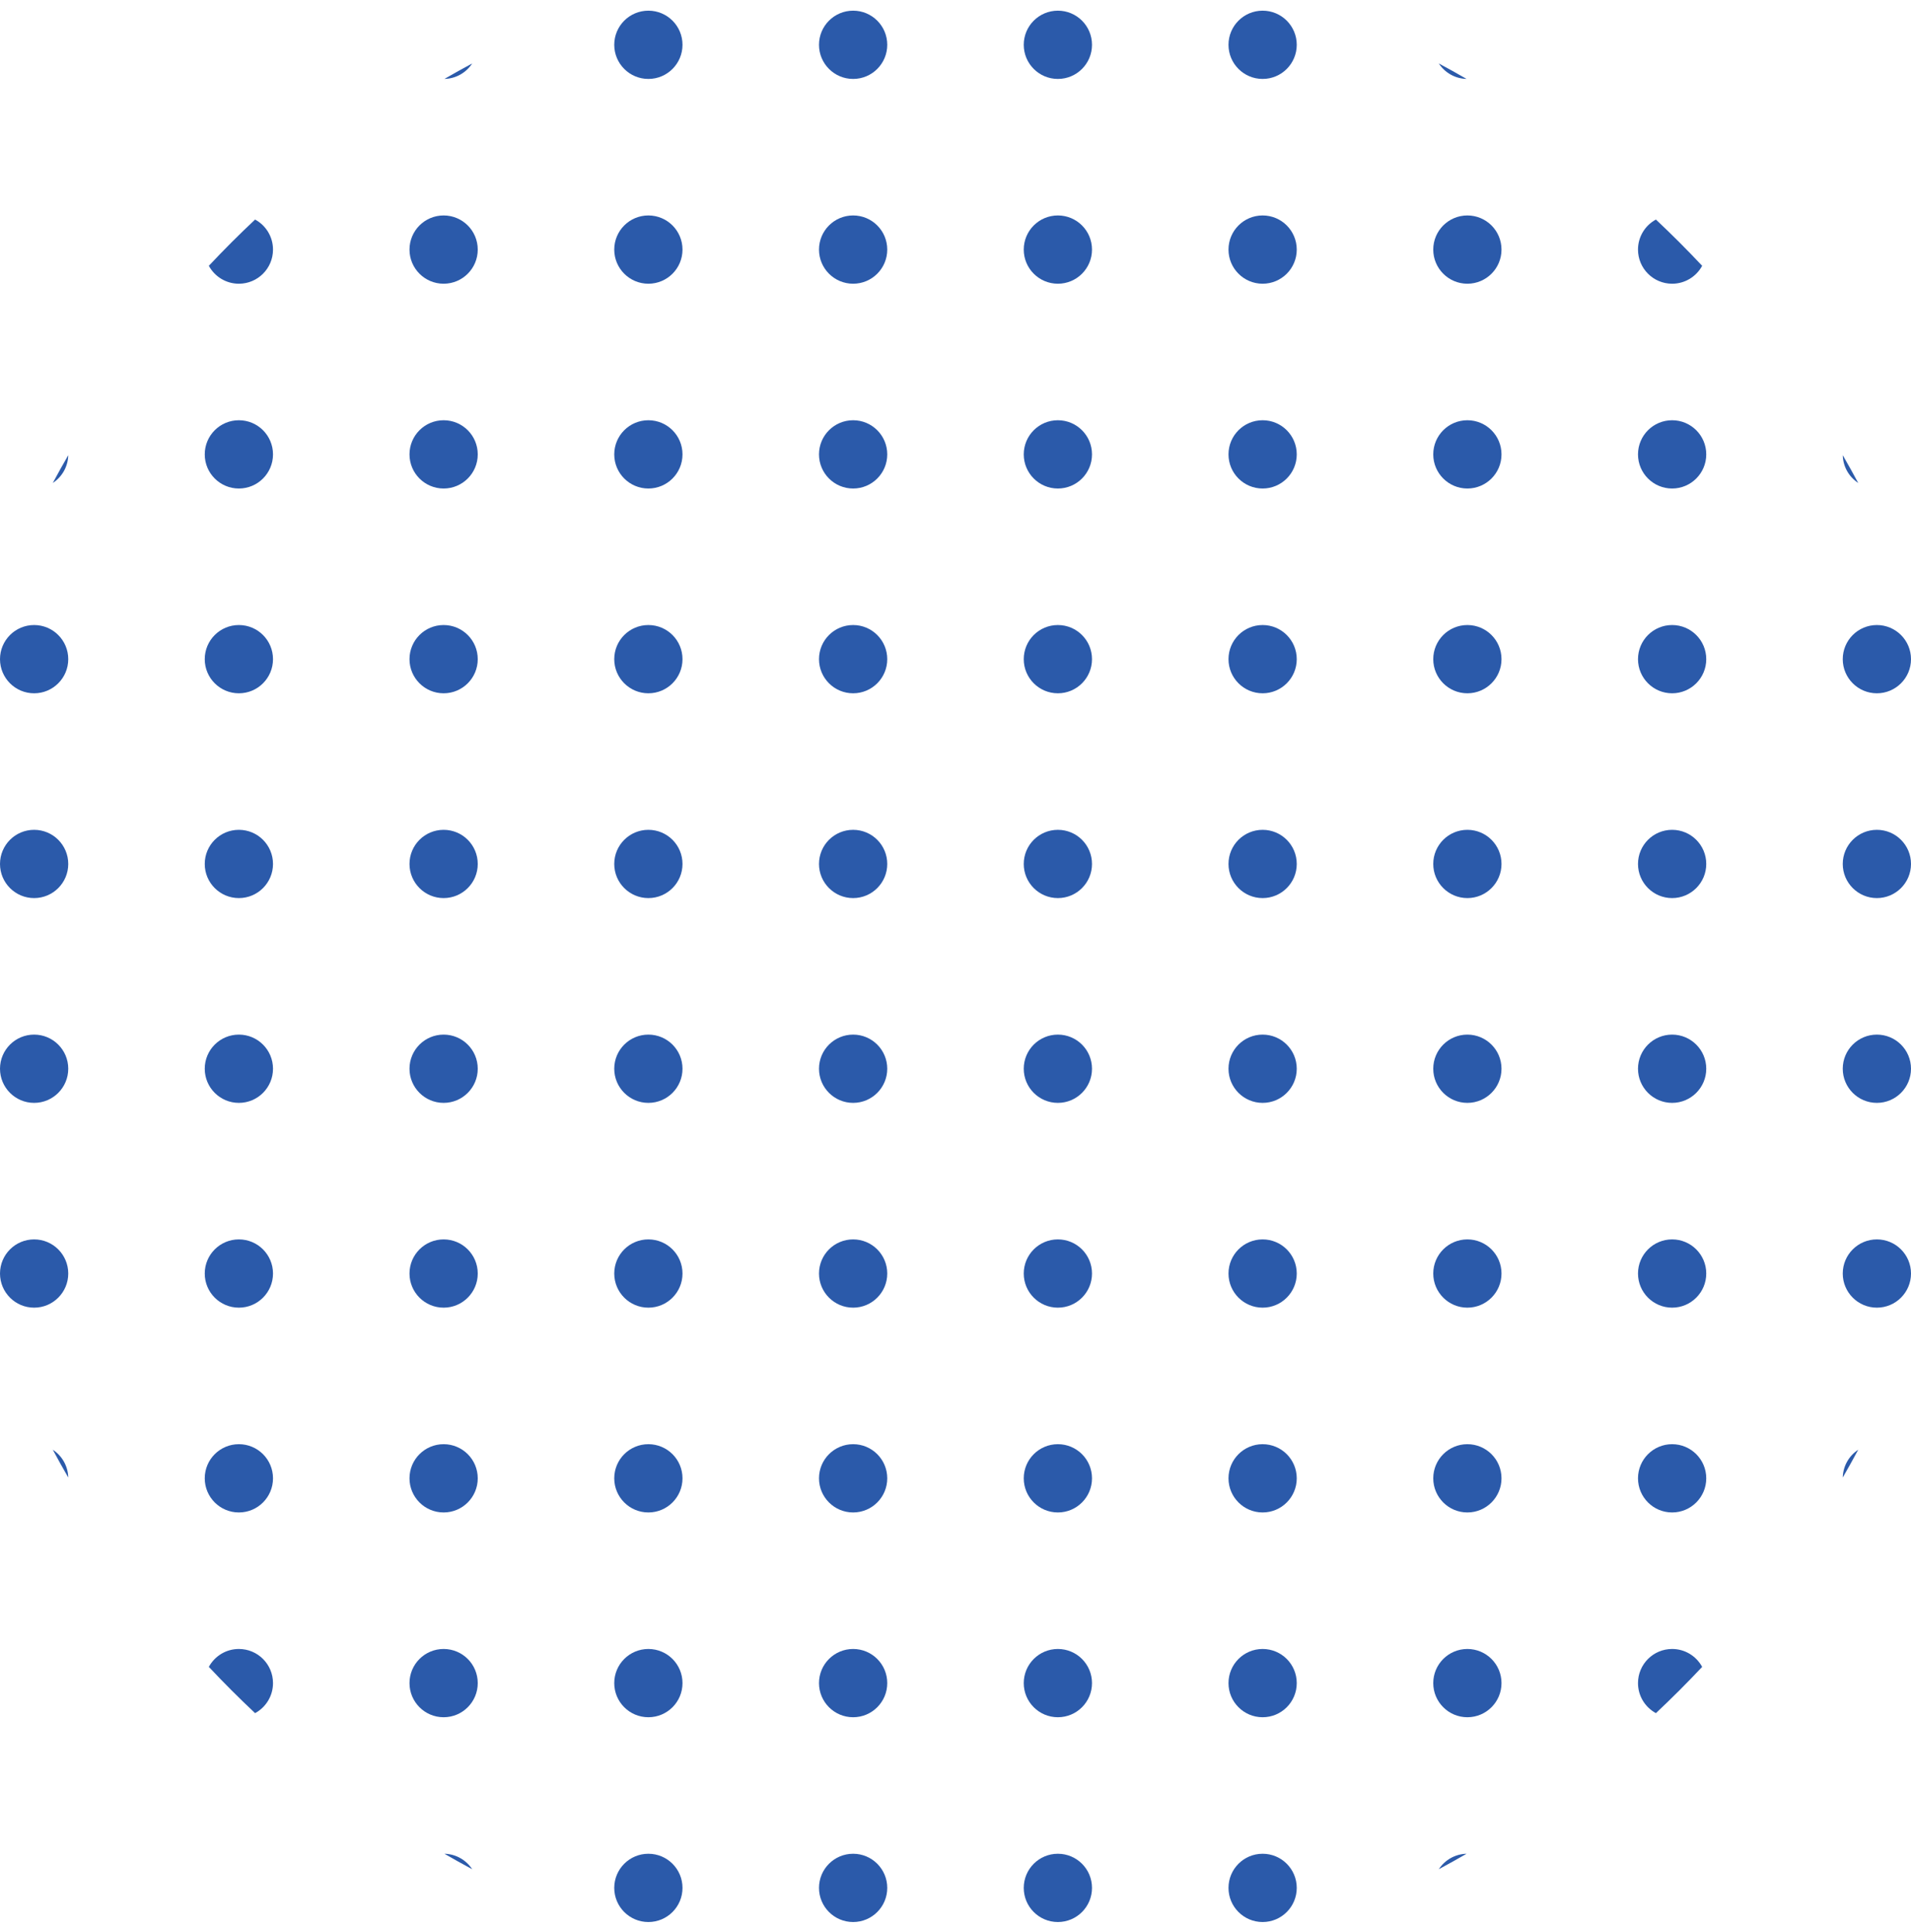 <svg width="91" height="92" viewBox="0 0 91 92" fill="none" xmlns="http://www.w3.org/2000/svg">
<path d="M87.751 21.672C88.002 22.108 88.248 22.549 88.487 22.994C88.053 22.71 87.763 22.225 87.751 21.672Z" fill="#2B5AAA"/>
<path d="M78.853 10.453C79.61 11.163 80.344 11.898 81.055 12.655C80.78 13.163 80.243 13.508 79.625 13.508C78.728 13.508 78 12.78 78 11.883C78 11.265 78.345 10.727 78.853 10.453Z" fill="#2B5AAA"/>
<path d="M68.514 3.021C68.959 3.26 69.4 3.505 69.836 3.757C69.283 3.744 68.798 3.455 68.514 3.021Z" fill="#2B5AAA"/>
<path d="M21.164 3.757C21.6 3.505 22.041 3.26 22.486 3.021C22.202 3.455 21.717 3.744 21.164 3.757Z" fill="#2B5AAA"/>
<path d="M9.945 12.655C10.655 11.898 11.39 11.163 12.147 10.453C12.655 10.727 13 11.265 13 11.883C13 12.78 12.273 13.508 11.375 13.508C10.757 13.508 10.22 13.163 9.945 12.655Z" fill="#2B5AAA"/>
<path d="M2.514 22.994C2.752 22.549 2.998 22.108 3.25 21.672C3.237 22.225 2.947 22.71 2.514 22.994Z" fill="#2B5AAA"/>
<path d="M88.487 69.022C88.248 69.467 88.002 69.908 87.751 70.344C87.763 69.791 88.053 69.306 88.487 69.022Z" fill="#2B5AAA"/>
<path d="M81.055 79.361C80.78 78.853 80.243 78.508 79.625 78.508C78.728 78.508 78 79.235 78 80.133C78 80.751 78.345 81.288 78.853 81.563C79.61 80.852 80.344 80.118 81.055 79.361Z" fill="#2B5AAA"/>
<path d="M69.836 88.258C69.283 88.271 68.798 88.561 68.514 88.994C68.959 88.756 69.4 88.51 69.836 88.258Z" fill="#2B5AAA"/>
<path d="M22.486 88.994C22.202 88.561 21.717 88.271 21.164 88.258C21.6 88.51 22.041 88.756 22.486 88.994Z" fill="#2B5AAA"/>
<path d="M12.147 81.563C12.655 81.288 13 80.751 13 80.133C13 79.235 12.273 78.508 11.375 78.508C10.757 78.508 10.22 78.853 9.945 79.361C10.655 80.118 11.39 80.852 12.147 81.563Z" fill="#2B5AAA"/>
<path d="M3.25 70.344C3.237 69.791 2.947 69.306 2.514 69.022C2.752 69.467 2.998 69.908 3.25 70.344Z" fill="#2B5AAA"/>
<path d="M32.5 2.133C32.5 3.03 31.773 3.758 30.875 3.758C29.977 3.758 29.25 3.03 29.25 2.133C29.25 1.235 29.977 0.508 30.875 0.508C31.773 0.508 32.5 1.235 32.5 2.133Z" fill="#2B5AAA"/>
<path d="M42.25 2.133C42.25 3.03 41.523 3.758 40.625 3.758C39.727 3.758 39 3.03 39 2.133C39 1.235 39.727 0.508 40.625 0.508C41.523 0.508 42.25 1.235 42.25 2.133Z" fill="#2B5AAA"/>
<path d="M52 2.133C52 3.03 51.273 3.758 50.375 3.758C49.477 3.758 48.75 3.03 48.75 2.133C48.75 1.235 49.477 0.508 50.375 0.508C51.273 0.508 52 1.235 52 2.133Z" fill="#2B5AAA"/>
<path d="M61.75 2.133C61.75 3.03 61.023 3.758 60.125 3.758C59.227 3.758 58.5 3.03 58.5 2.133C58.5 1.235 59.227 0.508 60.125 0.508C61.023 0.508 61.75 1.235 61.75 2.133Z" fill="#2B5AAA"/>
<path d="M22.75 11.883C22.75 12.78 22.023 13.508 21.125 13.508C20.227 13.508 19.5 12.78 19.5 11.883C19.5 10.985 20.227 10.258 21.125 10.258C22.023 10.258 22.75 10.985 22.75 11.883Z" fill="#2B5AAA"/>
<path d="M32.5 11.883C32.5 12.78 31.773 13.508 30.875 13.508C29.977 13.508 29.25 12.78 29.25 11.883C29.25 10.985 29.977 10.258 30.875 10.258C31.773 10.258 32.5 10.985 32.5 11.883Z" fill="#2B5AAA"/>
<path d="M42.25 11.883C42.25 12.78 41.523 13.508 40.625 13.508C39.727 13.508 39 12.78 39 11.883C39 10.985 39.727 10.258 40.625 10.258C41.523 10.258 42.25 10.985 42.25 11.883Z" fill="#2B5AAA"/>
<path d="M52 11.883C52 12.78 51.273 13.508 50.375 13.508C49.477 13.508 48.75 12.78 48.75 11.883C48.75 10.985 49.477 10.258 50.375 10.258C51.273 10.258 52 10.985 52 11.883Z" fill="#2B5AAA"/>
<path d="M61.75 11.883C61.75 12.78 61.023 13.508 60.125 13.508C59.227 13.508 58.5 12.78 58.5 11.883C58.5 10.985 59.227 10.258 60.125 10.258C61.023 10.258 61.75 10.985 61.75 11.883Z" fill="#2B5AAA"/>
<path d="M71.5 11.883C71.5 12.78 70.772 13.508 69.875 13.508C68.978 13.508 68.25 12.78 68.25 11.883C68.25 10.985 68.978 10.258 69.875 10.258C70.772 10.258 71.5 10.985 71.5 11.883Z" fill="#2B5AAA"/>
<path d="M13 21.633C13 22.53 12.273 23.258 11.375 23.258C10.477 23.258 9.75 22.53 9.75 21.633C9.75 20.735 10.477 20.008 11.375 20.008C12.273 20.008 13 20.735 13 21.633Z" fill="#2B5AAA"/>
<path d="M22.75 21.633C22.75 22.53 22.023 23.258 21.125 23.258C20.227 23.258 19.5 22.53 19.5 21.633C19.5 20.735 20.227 20.008 21.125 20.008C22.023 20.008 22.75 20.735 22.75 21.633Z" fill="#2B5AAA"/>
<path d="M32.5 21.633C32.5 22.53 31.773 23.258 30.875 23.258C29.977 23.258 29.25 22.53 29.25 21.633C29.25 20.735 29.977 20.008 30.875 20.008C31.773 20.008 32.5 20.735 32.5 21.633Z" fill="#2B5AAA"/>
<path d="M42.25 21.633C42.25 22.53 41.523 23.258 40.625 23.258C39.727 23.258 39 22.53 39 21.633C39 20.735 39.727 20.008 40.625 20.008C41.523 20.008 42.25 20.735 42.25 21.633Z" fill="#2B5AAA"/>
<path d="M52 21.633C52 22.53 51.273 23.258 50.375 23.258C49.477 23.258 48.75 22.53 48.75 21.633C48.75 20.735 49.477 20.008 50.375 20.008C51.273 20.008 52 20.735 52 21.633Z" fill="#2B5AAA"/>
<path d="M61.75 21.633C61.75 22.53 61.023 23.258 60.125 23.258C59.227 23.258 58.5 22.53 58.5 21.633C58.5 20.735 59.227 20.008 60.125 20.008C61.023 20.008 61.75 20.735 61.75 21.633Z" fill="#2B5AAA"/>
<path d="M71.5 21.633C71.5 22.53 70.772 23.258 69.875 23.258C68.978 23.258 68.25 22.53 68.25 21.633C68.25 20.735 68.978 20.008 69.875 20.008C70.772 20.008 71.5 20.735 71.5 21.633Z" fill="#2B5AAA"/>
<path d="M81.25 21.633C81.25 22.53 80.522 23.258 79.625 23.258C78.728 23.258 78 22.53 78 21.633C78 20.735 78.728 20.008 79.625 20.008C80.522 20.008 81.25 20.735 81.25 21.633Z" fill="#2B5AAA"/>
<path d="M3.25 31.383C3.25 32.28 2.522 33.008 1.625 33.008C0.728 33.008 0 32.28 0 31.383C0 30.485 0.728 29.758 1.625 29.758C2.522 29.758 3.25 30.485 3.25 31.383Z" fill="#2B5AAA"/>
<path d="M13 31.383C13 32.28 12.273 33.008 11.375 33.008C10.477 33.008 9.75 32.28 9.75 31.383C9.75 30.485 10.477 29.758 11.375 29.758C12.273 29.758 13 30.485 13 31.383Z" fill="#2B5AAA"/>
<path d="M22.75 31.383C22.75 32.28 22.023 33.008 21.125 33.008C20.227 33.008 19.5 32.28 19.5 31.383C19.5 30.485 20.227 29.758 21.125 29.758C22.023 29.758 22.75 30.485 22.75 31.383Z" fill="#2B5AAA"/>
<path d="M32.5 31.383C32.5 32.28 31.773 33.008 30.875 33.008C29.977 33.008 29.25 32.28 29.25 31.383C29.25 30.485 29.977 29.758 30.875 29.758C31.773 29.758 32.5 30.485 32.5 31.383Z" fill="#2B5AAA"/>
<path d="M42.25 31.383C42.25 32.28 41.523 33.008 40.625 33.008C39.727 33.008 39 32.28 39 31.383C39 30.485 39.727 29.758 40.625 29.758C41.523 29.758 42.25 30.485 42.25 31.383Z" fill="#2B5AAA"/>
<path d="M52 31.383C52 32.28 51.273 33.008 50.375 33.008C49.477 33.008 48.75 32.28 48.75 31.383C48.75 30.485 49.477 29.758 50.375 29.758C51.273 29.758 52 30.485 52 31.383Z" fill="#2B5AAA"/>
<path d="M61.75 31.383C61.75 32.28 61.023 33.008 60.125 33.008C59.227 33.008 58.5 32.28 58.5 31.383C58.5 30.485 59.227 29.758 60.125 29.758C61.023 29.758 61.75 30.485 61.75 31.383Z" fill="#2B5AAA"/>
<path d="M71.5 31.383C71.5 32.28 70.772 33.008 69.875 33.008C68.978 33.008 68.25 32.28 68.25 31.383C68.25 30.485 68.978 29.758 69.875 29.758C70.772 29.758 71.5 30.485 71.5 31.383Z" fill="#2B5AAA"/>
<path d="M81.25 31.383C81.25 32.28 80.522 33.008 79.625 33.008C78.728 33.008 78 32.28 78 31.383C78 30.485 78.728 29.758 79.625 29.758C80.522 29.758 81.25 30.485 81.25 31.383Z" fill="#2B5AAA"/>
<path d="M91 31.383C91 32.28 90.272 33.008 89.375 33.008C88.478 33.008 87.75 32.28 87.75 31.383C87.75 30.485 88.478 29.758 89.375 29.758C90.272 29.758 91 30.485 91 31.383Z" fill="#2B5AAA"/>
<path d="M3.25 41.133C3.25 42.03 2.522 42.758 1.625 42.758C0.728 42.758 0 42.03 0 41.133C0 40.235 0.728 39.508 1.625 39.508C2.522 39.508 3.25 40.235 3.25 41.133Z" fill="#2B5AAA"/>
<path d="M13 41.133C13 42.03 12.273 42.758 11.375 42.758C10.477 42.758 9.75 42.03 9.75 41.133C9.75 40.235 10.477 39.508 11.375 39.508C12.273 39.508 13 40.235 13 41.133Z" fill="#2B5AAA"/>
<path d="M22.75 41.133C22.75 42.03 22.023 42.758 21.125 42.758C20.227 42.758 19.5 42.03 19.5 41.133C19.5 40.235 20.227 39.508 21.125 39.508C22.023 39.508 22.75 40.235 22.75 41.133Z" fill="#2B5AAA"/>
<path d="M32.5 41.133C32.5 42.03 31.773 42.758 30.875 42.758C29.977 42.758 29.25 42.03 29.25 41.133C29.25 40.235 29.977 39.508 30.875 39.508C31.773 39.508 32.5 40.235 32.5 41.133Z" fill="#2B5AAA"/>
<path d="M42.25 41.133C42.25 42.03 41.523 42.758 40.625 42.758C39.727 42.758 39 42.03 39 41.133C39 40.235 39.727 39.508 40.625 39.508C41.523 39.508 42.25 40.235 42.25 41.133Z" fill="#2B5AAA"/>
<path d="M52 41.133C52 42.03 51.273 42.758 50.375 42.758C49.477 42.758 48.75 42.03 48.75 41.133C48.75 40.235 49.477 39.508 50.375 39.508C51.273 39.508 52 40.235 52 41.133Z" fill="#2B5AAA"/>
<path d="M61.75 41.133C61.75 42.03 61.023 42.758 60.125 42.758C59.227 42.758 58.5 42.03 58.5 41.133C58.5 40.235 59.227 39.508 60.125 39.508C61.023 39.508 61.75 40.235 61.75 41.133Z" fill="#2B5AAA"/>
<path d="M71.5 41.133C71.5 42.03 70.772 42.758 69.875 42.758C68.978 42.758 68.25 42.03 68.25 41.133C68.25 40.235 68.978 39.508 69.875 39.508C70.772 39.508 71.5 40.235 71.5 41.133Z" fill="#2B5AAA"/>
<path d="M81.25 41.133C81.25 42.03 80.522 42.758 79.625 42.758C78.728 42.758 78 42.03 78 41.133C78 40.235 78.728 39.508 79.625 39.508C80.522 39.508 81.25 40.235 81.25 41.133Z" fill="#2B5AAA"/>
<path d="M91 41.133C91 42.03 90.272 42.758 89.375 42.758C88.478 42.758 87.75 42.03 87.75 41.133C87.75 40.235 88.478 39.508 89.375 39.508C90.272 39.508 91 40.235 91 41.133Z" fill="#2B5AAA"/>
<path d="M3.25 50.883C3.25 51.78 2.522 52.508 1.625 52.508C0.728 52.508 0 51.78 0 50.883C0 49.985 0.728 49.258 1.625 49.258C2.522 49.258 3.25 49.985 3.25 50.883Z" fill="#2B5AAA"/>
<path d="M13 50.883C13 51.78 12.273 52.508 11.375 52.508C10.477 52.508 9.75 51.78 9.75 50.883C9.75 49.985 10.477 49.258 11.375 49.258C12.273 49.258 13 49.985 13 50.883Z" fill="#2B5AAA"/>
<path d="M22.75 50.883C22.75 51.78 22.023 52.508 21.125 52.508C20.227 52.508 19.5 51.78 19.5 50.883C19.5 49.985 20.227 49.258 21.125 49.258C22.023 49.258 22.75 49.985 22.75 50.883Z" fill="#2B5AAA"/>
<path d="M32.5 50.883C32.5 51.78 31.773 52.508 30.875 52.508C29.977 52.508 29.25 51.78 29.25 50.883C29.25 49.985 29.977 49.258 30.875 49.258C31.773 49.258 32.5 49.985 32.5 50.883Z" fill="#2B5AAA"/>
<path d="M42.25 50.883C42.25 51.78 41.523 52.508 40.625 52.508C39.727 52.508 39 51.78 39 50.883C39 49.985 39.727 49.258 40.625 49.258C41.523 49.258 42.25 49.985 42.25 50.883Z" fill="#2B5AAA"/>
<path d="M52 50.883C52 51.78 51.273 52.508 50.375 52.508C49.477 52.508 48.75 51.78 48.75 50.883C48.75 49.985 49.477 49.258 50.375 49.258C51.273 49.258 52 49.985 52 50.883Z" fill="#2B5AAA"/>
<path d="M61.75 50.883C61.75 51.78 61.023 52.508 60.125 52.508C59.227 52.508 58.5 51.78 58.5 50.883C58.5 49.985 59.227 49.258 60.125 49.258C61.023 49.258 61.75 49.985 61.75 50.883Z" fill="#2B5AAA"/>
<path d="M71.5 50.883C71.5 51.78 70.772 52.508 69.875 52.508C68.978 52.508 68.25 51.78 68.25 50.883C68.25 49.985 68.978 49.258 69.875 49.258C70.772 49.258 71.5 49.985 71.5 50.883Z" fill="#2B5AAA"/>
<path d="M81.25 50.883C81.25 51.78 80.522 52.508 79.625 52.508C78.728 52.508 78 51.78 78 50.883C78 49.985 78.728 49.258 79.625 49.258C80.522 49.258 81.25 49.985 81.25 50.883Z" fill="#2B5AAA"/>
<path d="M91 50.883C91 51.78 90.272 52.508 89.375 52.508C88.478 52.508 87.75 51.78 87.75 50.883C87.75 49.985 88.478 49.258 89.375 49.258C90.272 49.258 91 49.985 91 50.883Z" fill="#2B5AAA"/>
<path d="M3.25 60.633C3.25 61.53 2.522 62.258 1.625 62.258C0.728 62.258 0 61.53 0 60.633C0 59.735 0.728 59.008 1.625 59.008C2.522 59.008 3.25 59.735 3.25 60.633Z" fill="#2B5AAA"/>
<path d="M13 60.633C13 61.53 12.273 62.258 11.375 62.258C10.477 62.258 9.75 61.53 9.75 60.633C9.75 59.735 10.477 59.008 11.375 59.008C12.273 59.008 13 59.735 13 60.633Z" fill="#2B5AAA"/>
<path d="M22.75 60.633C22.75 61.53 22.023 62.258 21.125 62.258C20.227 62.258 19.5 61.53 19.5 60.633C19.5 59.735 20.227 59.008 21.125 59.008C22.023 59.008 22.75 59.735 22.75 60.633Z" fill="#2B5AAA"/>
<path d="M32.5 60.633C32.5 61.53 31.773 62.258 30.875 62.258C29.977 62.258 29.25 61.53 29.25 60.633C29.25 59.735 29.977 59.008 30.875 59.008C31.773 59.008 32.5 59.735 32.5 60.633Z" fill="#2B5AAA"/>
<path d="M42.25 60.633C42.25 61.53 41.523 62.258 40.625 62.258C39.727 62.258 39 61.53 39 60.633C39 59.735 39.727 59.008 40.625 59.008C41.523 59.008 42.25 59.735 42.25 60.633Z" fill="#2B5AAA"/>
<path d="M52 60.633C52 61.53 51.273 62.258 50.375 62.258C49.477 62.258 48.75 61.53 48.75 60.633C48.75 59.735 49.477 59.008 50.375 59.008C51.273 59.008 52 59.735 52 60.633Z" fill="#2B5AAA"/>
<path d="M61.75 60.633C61.75 61.53 61.023 62.258 60.125 62.258C59.227 62.258 58.5 61.53 58.5 60.633C58.5 59.735 59.227 59.008 60.125 59.008C61.023 59.008 61.75 59.735 61.75 60.633Z" fill="#2B5AAA"/>
<path d="M71.5 60.633C71.5 61.53 70.772 62.258 69.875 62.258C68.978 62.258 68.25 61.53 68.25 60.633C68.25 59.735 68.978 59.008 69.875 59.008C70.772 59.008 71.5 59.735 71.5 60.633Z" fill="#2B5AAA"/>
<path d="M81.25 60.633C81.25 61.53 80.522 62.258 79.625 62.258C78.728 62.258 78 61.53 78 60.633C78 59.735 78.728 59.008 79.625 59.008C80.522 59.008 81.25 59.735 81.25 60.633Z" fill="#2B5AAA"/>
<path d="M91 60.633C91 61.53 90.272 62.258 89.375 62.258C88.478 62.258 87.75 61.53 87.75 60.633C87.75 59.735 88.478 59.008 89.375 59.008C90.272 59.008 91 59.735 91 60.633Z" fill="#2B5AAA"/>
<path d="M13 70.383C13 71.28 12.273 72.008 11.375 72.008C10.477 72.008 9.75 71.28 9.75 70.383C9.75 69.485 10.477 68.758 11.375 68.758C12.273 68.758 13 69.485 13 70.383Z" fill="#2B5AAA"/>
<path d="M22.75 70.383C22.75 71.28 22.023 72.008 21.125 72.008C20.227 72.008 19.5 71.28 19.5 70.383C19.5 69.485 20.227 68.758 21.125 68.758C22.023 68.758 22.75 69.485 22.75 70.383Z" fill="#2B5AAA"/>
<path d="M32.5 70.383C32.5 71.28 31.773 72.008 30.875 72.008C29.977 72.008 29.25 71.28 29.25 70.383C29.25 69.485 29.977 68.758 30.875 68.758C31.773 68.758 32.5 69.485 32.5 70.383Z" fill="#2B5AAA"/>
<path d="M42.25 70.383C42.25 71.28 41.523 72.008 40.625 72.008C39.727 72.008 39 71.28 39 70.383C39 69.485 39.727 68.758 40.625 68.758C41.523 68.758 42.25 69.485 42.25 70.383Z" fill="#2B5AAA"/>
<path d="M52 70.383C52 71.28 51.273 72.008 50.375 72.008C49.477 72.008 48.75 71.28 48.75 70.383C48.75 69.485 49.477 68.758 50.375 68.758C51.273 68.758 52 69.485 52 70.383Z" fill="#2B5AAA"/>
<path d="M61.75 70.383C61.75 71.28 61.023 72.008 60.125 72.008C59.227 72.008 58.5 71.28 58.5 70.383C58.5 69.485 59.227 68.758 60.125 68.758C61.023 68.758 61.75 69.485 61.75 70.383Z" fill="#2B5AAA"/>
<path d="M71.5 70.383C71.5 71.28 70.772 72.008 69.875 72.008C68.978 72.008 68.25 71.28 68.25 70.383C68.25 69.485 68.978 68.758 69.875 68.758C70.772 68.758 71.5 69.485 71.5 70.383Z" fill="#2B5AAA"/>
<path d="M81.25 70.383C81.25 71.28 80.522 72.008 79.625 72.008C78.728 72.008 78 71.28 78 70.383C78 69.485 78.728 68.758 79.625 68.758C80.522 68.758 81.25 69.485 81.25 70.383Z" fill="#2B5AAA"/>
<path d="M22.75 80.133C22.75 81.03 22.023 81.758 21.125 81.758C20.227 81.758 19.5 81.03 19.5 80.133C19.5 79.235 20.227 78.508 21.125 78.508C22.023 78.508 22.75 79.235 22.75 80.133Z" fill="#2B5AAA"/>
<path d="M32.5 80.133C32.5 81.03 31.773 81.758 30.875 81.758C29.977 81.758 29.25 81.03 29.25 80.133C29.25 79.235 29.977 78.508 30.875 78.508C31.773 78.508 32.5 79.235 32.5 80.133Z" fill="#2B5AAA"/>
<path d="M42.25 80.133C42.25 81.03 41.523 81.758 40.625 81.758C39.727 81.758 39 81.03 39 80.133C39 79.235 39.727 78.508 40.625 78.508C41.523 78.508 42.25 79.235 42.25 80.133Z" fill="#2B5AAA"/>
<path d="M52 80.133C52 81.03 51.273 81.758 50.375 81.758C49.477 81.758 48.75 81.03 48.75 80.133C48.75 79.235 49.477 78.508 50.375 78.508C51.273 78.508 52 79.235 52 80.133Z" fill="#2B5AAA"/>
<path d="M61.75 80.133C61.75 81.03 61.023 81.758 60.125 81.758C59.227 81.758 58.5 81.03 58.5 80.133C58.5 79.235 59.227 78.508 60.125 78.508C61.023 78.508 61.75 79.235 61.75 80.133Z" fill="#2B5AAA"/>
<path d="M71.5 80.133C71.5 81.03 70.772 81.758 69.875 81.758C68.978 81.758 68.25 81.03 68.25 80.133C68.25 79.235 68.978 78.508 69.875 78.508C70.772 78.508 71.5 79.235 71.5 80.133Z" fill="#2B5AAA"/>
<path d="M32.5 89.883C32.5 90.78 31.773 91.508 30.875 91.508C29.977 91.508 29.25 90.78 29.25 89.883C29.25 88.985 29.977 88.258 30.875 88.258C31.773 88.258 32.5 88.985 32.5 89.883Z" fill="#2B5AAA"/>
<path d="M42.25 89.883C42.25 90.78 41.523 91.508 40.625 91.508C39.727 91.508 39 90.78 39 89.883C39 88.985 39.727 88.258 40.625 88.258C41.523 88.258 42.25 88.985 42.25 89.883Z" fill="#2B5AAA"/>
<path d="M52 89.883C52 90.78 51.273 91.508 50.375 91.508C49.477 91.508 48.75 90.78 48.75 89.883C48.75 88.985 49.477 88.258 50.375 88.258C51.273 88.258 52 88.985 52 89.883Z" fill="#2B5AAA"/>
<path d="M61.75 89.883C61.75 90.78 61.023 91.508 60.125 91.508C59.227 91.508 58.5 90.78 58.5 89.883C58.5 88.985 59.227 88.258 60.125 88.258C61.023 88.258 61.75 88.985 61.75 89.883Z" fill="#2B5AAA"/>
</svg>
